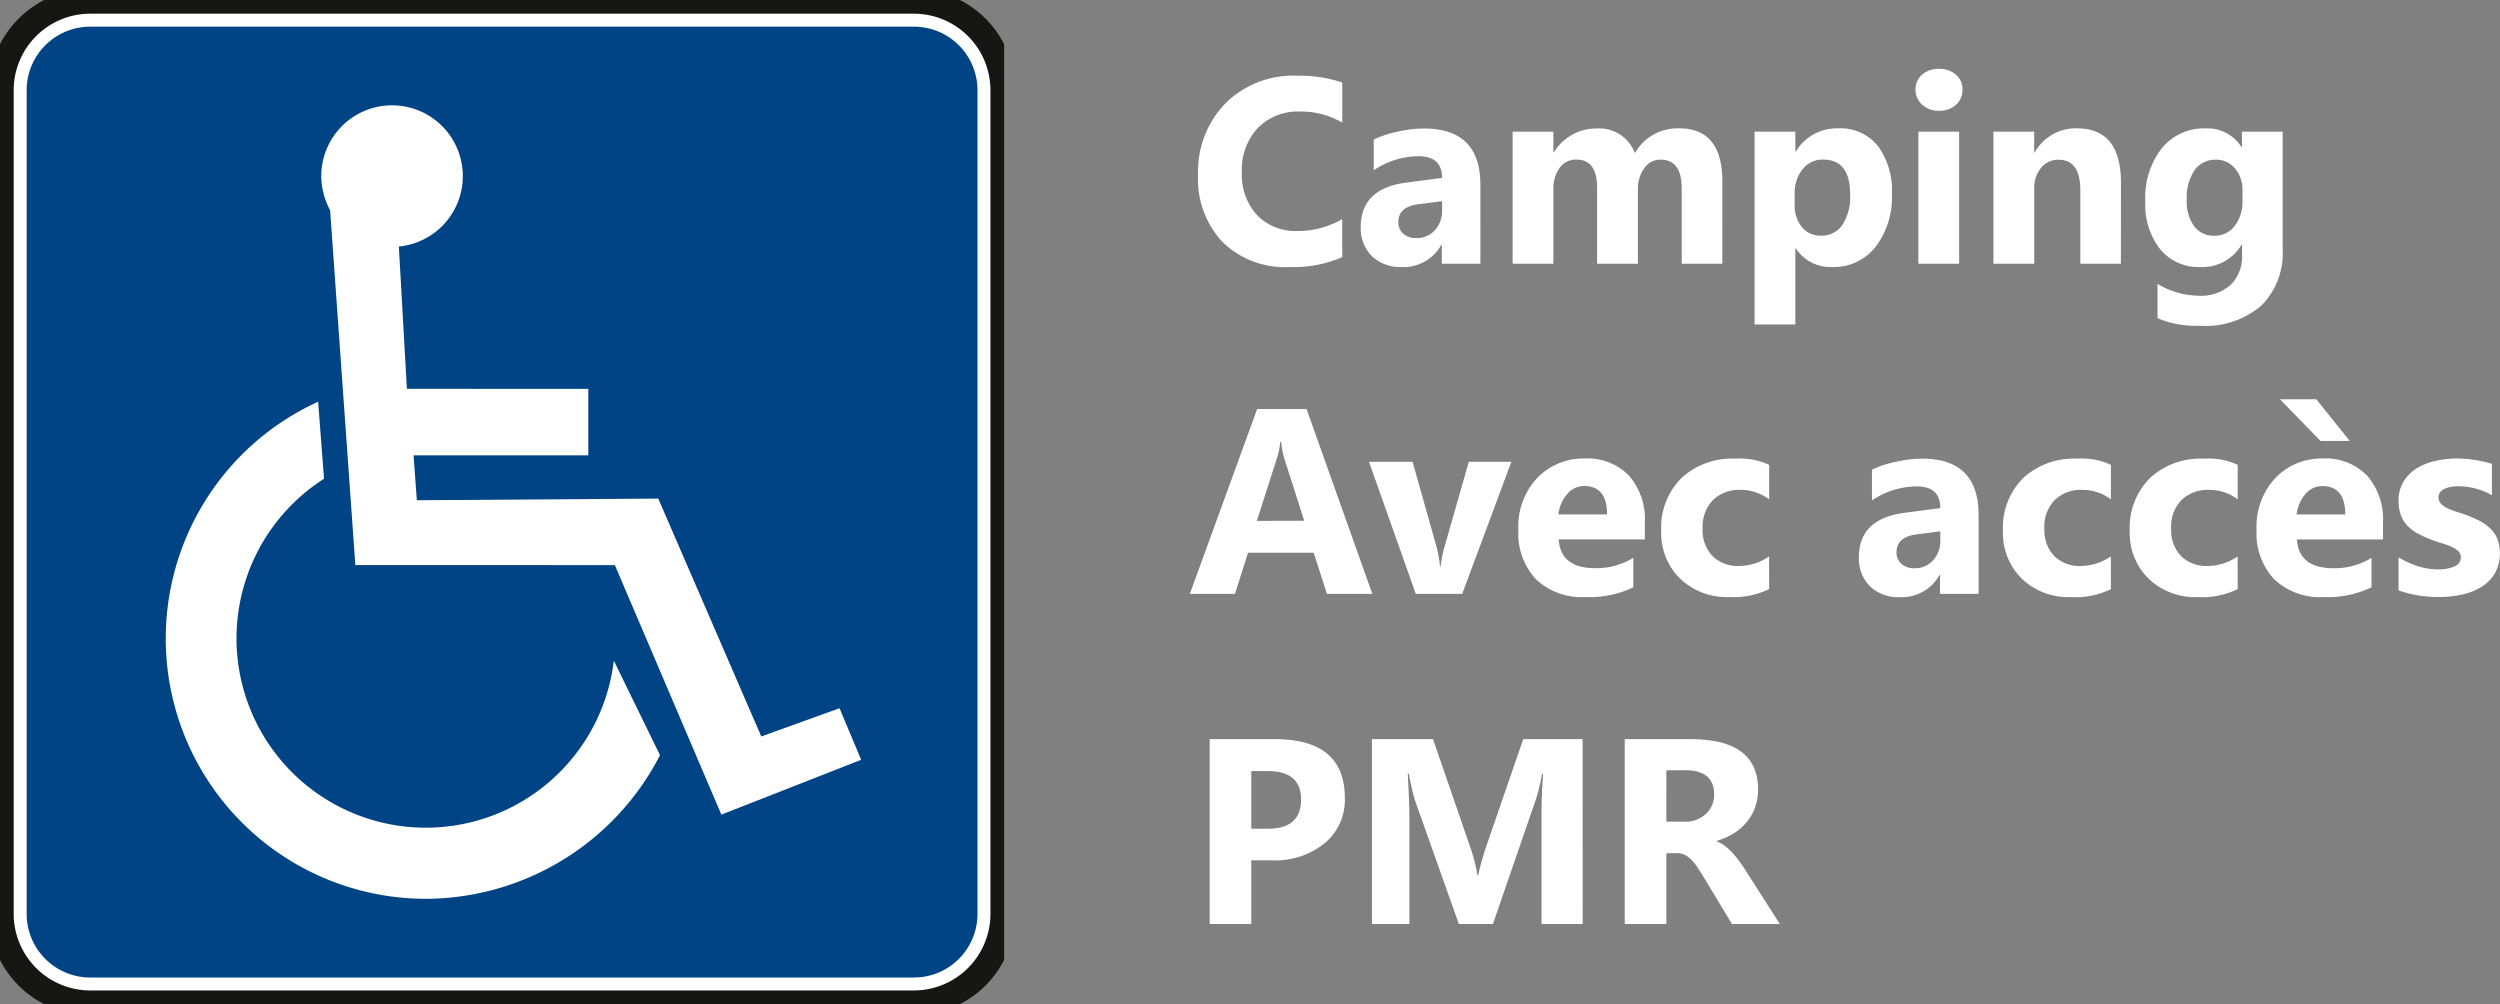 <?xml version="1.0" encoding="UTF-8"?>
<svg xmlns="http://www.w3.org/2000/svg" xmlns:xlink="http://www.w3.org/1999/xlink" id="Groupe_76" data-name="Groupe 76" width="151.445" height="60.83" viewBox="0 0 151.445 60.83">
  <rect x="0" y="0" width="151.445" height="60.83" fill="#808080" stroke="none"/>
  <defs>
    <clipPath id="clip-path">
      <rect id="Rectangle_95" data-name="Rectangle 95" width="60.829" height="60.83" fill="none"></rect>
    </clipPath>
  </defs>
  <path id="Tracé_343" data-name="Tracé 343" d="M9.313-.4A7.388,7.388,0,0,1,6.109.2,5.4,5.4,0,0,1,2.055-1.32,5.54,5.54,0,0,1,.578-5.359a5.919,5.919,0,0,1,1.66-4.359,5.807,5.807,0,0,1,4.309-1.672,8.058,8.058,0,0,1,2.766.414v2.43A4.9,4.9,0,0,0,6.75-9.219,3.4,3.4,0,0,0,4.2-8.227a3.682,3.682,0,0,0-.969,2.688,3.611,3.611,0,0,0,.914,2.59,3.229,3.229,0,0,0,2.461.965,5.249,5.249,0,0,0,2.7-.719ZM17.68,0H15.344V-1.148h-.031A2.607,2.607,0,0,1,12.93.2,2.492,2.492,0,0,1,11.1-.465a2.366,2.366,0,0,1-.668-1.762q0-2.328,2.758-2.687L15.359-5.2q0-1.312-1.422-1.312a4.853,4.853,0,0,0-2.719.852V-7.523a6.116,6.116,0,0,1,1.41-.469,7.413,7.413,0,0,1,1.629-.2q3.422,0,3.422,3.414Zm-2.32-3.25v-.539L13.906-3.6q-1.2.156-1.2,1.086A.9.9,0,0,0,13-1.824a1.126,1.126,0,0,0,.793.27,1.462,1.462,0,0,0,1.133-.48A1.735,1.735,0,0,0,15.359-3.25ZM32.336,0H29.875V-4.562q0-1.742-1.281-1.742a1.177,1.177,0,0,0-.992.523,2.151,2.151,0,0,0-.383,1.3V0H24.75V-4.609q0-1.7-1.258-1.7a1.206,1.206,0,0,0-1.012.5A2.2,2.2,0,0,0,22.1-4.445V0H19.633V-8H22.1v1.25h.031a2.952,2.952,0,0,1,1.074-1.043,2.952,2.952,0,0,1,1.512-.4A2.3,2.3,0,0,1,27.039-6.7,2.959,2.959,0,0,1,29.727-8.2q2.609,0,2.609,3.219Zm4.453-.93h-.031V3.68H34.289V-8h2.469v1.2h.031a2.9,2.9,0,0,1,2.57-1.4,2.892,2.892,0,0,1,2.4,1.066,4.54,4.54,0,0,1,.848,2.9,4.922,4.922,0,0,1-.988,3.211A3.222,3.222,0,0,1,38.992.2,2.491,2.491,0,0,1,36.789-.93Zm-.07-3.281v.641a2.037,2.037,0,0,0,.438,1.352A1.424,1.424,0,0,0,38.3-1.7a1.514,1.514,0,0,0,1.309-.652A3.15,3.15,0,0,0,40.078-4.2q0-2.109-1.641-2.109A1.541,1.541,0,0,0,37.2-5.73,2.29,2.29,0,0,0,36.719-4.211Zm8.742-5.055a1.442,1.442,0,0,1-1.023-.371,1.2,1.2,0,0,1-.4-.91,1.153,1.153,0,0,1,.4-.906,1.49,1.49,0,0,1,1.023-.352,1.486,1.486,0,0,1,1.027.352,1.158,1.158,0,0,1,.395.906,1.191,1.191,0,0,1-.395.922A1.466,1.466,0,0,1,45.461-9.266ZM46.68,0H44.211V-8H46.68Zm9.8,0H54.023V-4.445Q54.023-6.3,52.7-6.3a1.318,1.318,0,0,0-1.055.492,1.875,1.875,0,0,0-.414,1.25V0H48.758V-8h2.469v1.266h.031A2.829,2.829,0,0,1,53.828-8.2q2.656,0,2.656,3.3Zm9.8-.914a4.526,4.526,0,0,1-1.289,3.449,5.224,5.224,0,0,1-3.734,1.223A5.919,5.919,0,0,1,58.7,3.3V1.219a4.907,4.907,0,0,0,2.492.719,2.684,2.684,0,0,0,1.938-.66,2.369,2.369,0,0,0,.688-1.793v-.633h-.031A2.757,2.757,0,0,1,61.289.2a3,3,0,0,1-2.43-1.078,4.372,4.372,0,0,1-.9-2.891,4.87,4.87,0,0,1,1-3.227,3.265,3.265,0,0,1,2.633-1.2A2.429,2.429,0,0,1,63.781-7.07h.031V-8h2.469Zm-2.437-2.93v-.633a1.945,1.945,0,0,0-.449-1.293A1.453,1.453,0,0,0,62.227-6.3a1.51,1.51,0,0,0-1.289.641,3.012,3.012,0,0,0-.469,1.8,2.543,2.543,0,0,0,.445,1.582,1.451,1.451,0,0,0,1.219.582,1.511,1.511,0,0,0,1.238-.59A2.418,2.418,0,0,0,63.844-3.844ZM11.133,20H8.383l-.8-2.492H3.6L2.813,20H.078L4.156,8.8H7.148ZM7.008,15.57,5.8,11.8A4.907,4.907,0,0,1,5.617,10.8H5.555a4.273,4.273,0,0,1-.2.977l-1.219,3.8ZM19.555,12l-2.977,8H13.766L10.93,12H13.57l1.391,4.93a7.2,7.2,0,0,1,.273,1.422h.031a8.069,8.069,0,0,1,.289-1.375L16.977,12Zm8.086,4.7H22.422q.125,1.742,2.2,1.742a4.286,4.286,0,0,0,2.32-.625V19.6a6.1,6.1,0,0,1-2.883.594,4.058,4.058,0,0,1-3.008-1.074,4.058,4.058,0,0,1-1.07-3,4.281,4.281,0,0,1,1.156-3.156A3.852,3.852,0,0,1,23.977,11.8a3.5,3.5,0,0,1,2.707,1.039,4,4,0,0,1,.957,2.82Zm-2.289-1.516q0-1.719-1.391-1.719a1.328,1.328,0,0,0-1.027.492,2.234,2.234,0,0,0-.527,1.227Zm9.82,4.523a4.881,4.881,0,0,1-2.414.484,4.083,4.083,0,0,1-2.984-1.117A3.859,3.859,0,0,1,28.633,16.2a4.251,4.251,0,0,1,1.223-3.215,4.518,4.518,0,0,1,3.27-1.176,4.2,4.2,0,0,1,2.047.375v2.094a2.814,2.814,0,0,0-1.727-.578,2.275,2.275,0,0,0-1.684.621,2.317,2.317,0,0,0-.621,1.715,2.28,2.28,0,0,0,.594,1.668,2.182,2.182,0,0,0,1.633.605,3.258,3.258,0,0,0,1.8-.578ZM47.859,20H45.523V18.852h-.031A2.607,2.607,0,0,1,43.109,20.2a2.492,2.492,0,0,1-1.832-.66,2.366,2.366,0,0,1-.668-1.762q0-2.328,2.758-2.687l2.172-.289q0-1.312-1.422-1.312a4.853,4.853,0,0,0-2.719.852V12.477a6.116,6.116,0,0,1,1.41-.469,7.413,7.413,0,0,1,1.629-.2q3.422,0,3.422,3.414Zm-2.32-3.25v-.539l-1.453.188q-1.2.156-1.2,1.086a.9.9,0,0,0,.293.691,1.126,1.126,0,0,0,.793.27,1.462,1.462,0,0,0,1.133-.48A1.735,1.735,0,0,0,45.539,16.75Zm10.336,2.961a4.881,4.881,0,0,1-2.414.484,4.083,4.083,0,0,1-2.984-1.117A3.859,3.859,0,0,1,49.336,16.2a4.251,4.251,0,0,1,1.223-3.215,4.518,4.518,0,0,1,3.27-1.176,4.2,4.2,0,0,1,2.047.375v2.094a2.814,2.814,0,0,0-1.727-.578,2.275,2.275,0,0,0-1.684.621,2.317,2.317,0,0,0-.621,1.715,2.28,2.28,0,0,0,.594,1.668,2.182,2.182,0,0,0,1.633.605,3.258,3.258,0,0,0,1.8-.578Zm7.68,0a4.881,4.881,0,0,1-2.414.484,4.083,4.083,0,0,1-2.984-1.117A3.859,3.859,0,0,1,57.016,16.2a4.251,4.251,0,0,1,1.223-3.215,4.518,4.518,0,0,1,3.27-1.176,4.2,4.2,0,0,1,2.047.375v2.094a2.814,2.814,0,0,0-1.727-.578,2.275,2.275,0,0,0-1.684.621,2.317,2.317,0,0,0-.621,1.715,2.28,2.28,0,0,0,.594,1.668,2.182,2.182,0,0,0,1.633.605,3.258,3.258,0,0,0,1.8-.578Zm8.8-3.008H67.141q.125,1.742,2.2,1.742a4.286,4.286,0,0,0,2.32-.625V19.6a6.1,6.1,0,0,1-2.883.594,4.058,4.058,0,0,1-3.008-1.074,4.058,4.058,0,0,1-1.07-3,4.281,4.281,0,0,1,1.156-3.156A3.852,3.852,0,0,1,68.7,11.8,3.5,3.5,0,0,1,71.4,12.844a4,4,0,0,1,.957,2.82ZM70.07,15.188q0-1.719-1.391-1.719a1.328,1.328,0,0,0-1.027.492,2.234,2.234,0,0,0-.527,1.227Zm.273-4.453H68.57L66.117,8.211h2.2ZM73.3,19.789v-2a5.256,5.256,0,0,0,1.215.547,4.028,4.028,0,0,0,1.145.18,2.455,2.455,0,0,0,1.035-.18.581.581,0,0,0,.379-.547.506.506,0,0,0-.172-.391,1.6,1.6,0,0,0-.441-.273,5.009,5.009,0,0,0-.59-.211q-.32-.094-.617-.211a5.913,5.913,0,0,1-.84-.387,2.428,2.428,0,0,1-.609-.48,1.889,1.889,0,0,1-.375-.633,2.525,2.525,0,0,1-.129-.852A2.192,2.192,0,0,1,73.6,13.2a2.393,2.393,0,0,1,.781-.793,3.57,3.57,0,0,1,1.117-.453A5.825,5.825,0,0,1,76.8,11.8a7.261,7.261,0,0,1,1.078.082,8.047,8.047,0,0,1,1.078.238v1.906a3.9,3.9,0,0,0-1-.41,4.235,4.235,0,0,0-1.051-.137,2.328,2.328,0,0,0-.457.043,1.505,1.505,0,0,0-.379.125.7.7,0,0,0-.258.211.486.486,0,0,0-.094.293.541.541,0,0,0,.141.375,1.221,1.221,0,0,0,.367.27,3.625,3.625,0,0,0,.5.2q.277.09.551.184a7.161,7.161,0,0,1,.891.375,2.848,2.848,0,0,1,.684.477,1.872,1.872,0,0,1,.438.641,2.563,2.563,0,0,1-.156,2.09,2.471,2.471,0,0,1-.82.82,3.72,3.72,0,0,1-1.18.461,6.54,6.54,0,0,1-1.387.145A7.149,7.149,0,0,1,73.3,19.789ZM3.8,36.141V40H1.281V28.8H5.234q4.234,0,4.234,3.57A3.426,3.426,0,0,1,8.254,35.1a4.813,4.813,0,0,1-3.246,1.043Zm0-5.406v3.492H4.8q2.016,0,2.016-1.766,0-1.727-2.016-1.727ZM23.875,40H21.383V33.3q0-1.086.094-2.4h-.062a11.8,11.8,0,0,1-.352,1.484L18.438,40H16.375L13.7,32.461a14.67,14.67,0,0,1-.352-1.562h-.07q.1,1.656.1,2.906V40H11.109V28.8h3.7l2.289,6.641a9.35,9.35,0,0,1,.4,1.6h.047a16.127,16.127,0,0,1,.445-1.617L20.273,28.8h3.6ZM35.82,40h-2.9L31.18,37.117q-.2-.328-.375-.586a3.255,3.255,0,0,0-.363-.441,1.445,1.445,0,0,0-.383-.281.972.972,0,0,0-.434-.1h-.68V40H26.422V28.8h4q4.078,0,4.078,3.047a3.155,3.155,0,0,1-.18,1.082,3.006,3.006,0,0,1-.508.895,3.219,3.219,0,0,1-.793.688,4.09,4.09,0,0,1-1.035.453v.031a1.606,1.606,0,0,1,.484.254,3.468,3.468,0,0,1,.453.41,5.723,5.723,0,0,1,.418.5q.2.27.363.527Zm-6.875-9.312V33.8h1.094a1.813,1.813,0,0,0,1.3-.469,1.564,1.564,0,0,0,.5-1.18q0-1.469-1.758-1.469Z" transform="translate(72 15.976)" fill="#fff"></path>
  <g id="Groupe_103" data-name="Groupe 103" clip-path="url(#clip-path)">
    <path id="Tracé_336" data-name="Tracé 336" d="M6.126.75H56.044a5.392,5.392,0,0,1,5.376,5.376V56.044a5.392,5.392,0,0,1-5.376,5.377H6.126A5.393,5.393,0,0,1,.75,56.044V6.126A5.392,5.392,0,0,1,6.126.75" transform="translate(-0.671 -0.671)" fill="#fff"></path>
    <path id="Tracé_337" data-name="Tracé 337" d="M6.126.75H56.044a5.392,5.392,0,0,1,5.376,5.376V56.044a5.392,5.392,0,0,1-5.376,5.377H6.126A5.393,5.393,0,0,1,.75,56.044V6.126A5.392,5.392,0,0,1,6.126.75Z" transform="translate(-0.671 -0.671)" fill="none" stroke="#161615" stroke-width="1.5"></path>
    <path id="Tracé_338" data-name="Tracé 338" d="M19.119,15.3H69.037a3.85,3.85,0,0,1,3.841,3.838V69.057A3.851,3.851,0,0,1,69.037,72.9H19.119a3.853,3.853,0,0,1-3.841-3.841V19.139A3.851,3.851,0,0,1,19.119,15.3" transform="translate(-13.663 -13.684)" fill="#004486" fill-rule="evenodd"></path>
    <path id="Tracé_339" data-name="Tracé 339" d="M188.814,68.9a4.287,4.287,0,1,0-4.7-4.269,4.459,4.459,0,0,0,.536,2.077l1.528,21.487L201.9,88.2l6.45,15.114,8.47-3.322-1.312-3.123-4.74,1.71-6.24-14.409-14.624.1-.2-2.72,10.586,0V77.524l-10.99-.005Z" transform="translate(-164.652 -53.966)" fill="#fff" fill-rule="evenodd"></path>
    <path id="Tracé_340" data-name="Tracé 340" d="M124.94,251.714a16.016,16.016,0,0,1-14.136,8.7,15.765,15.765,0,0,1-6.573-30.112l.357,4.667a11.468,11.468,0,1,0,17.555,11.017Z" transform="translate(-84.959 -205.966)" fill="#fff" fill-rule="evenodd"></path>
  </g>
</svg>
